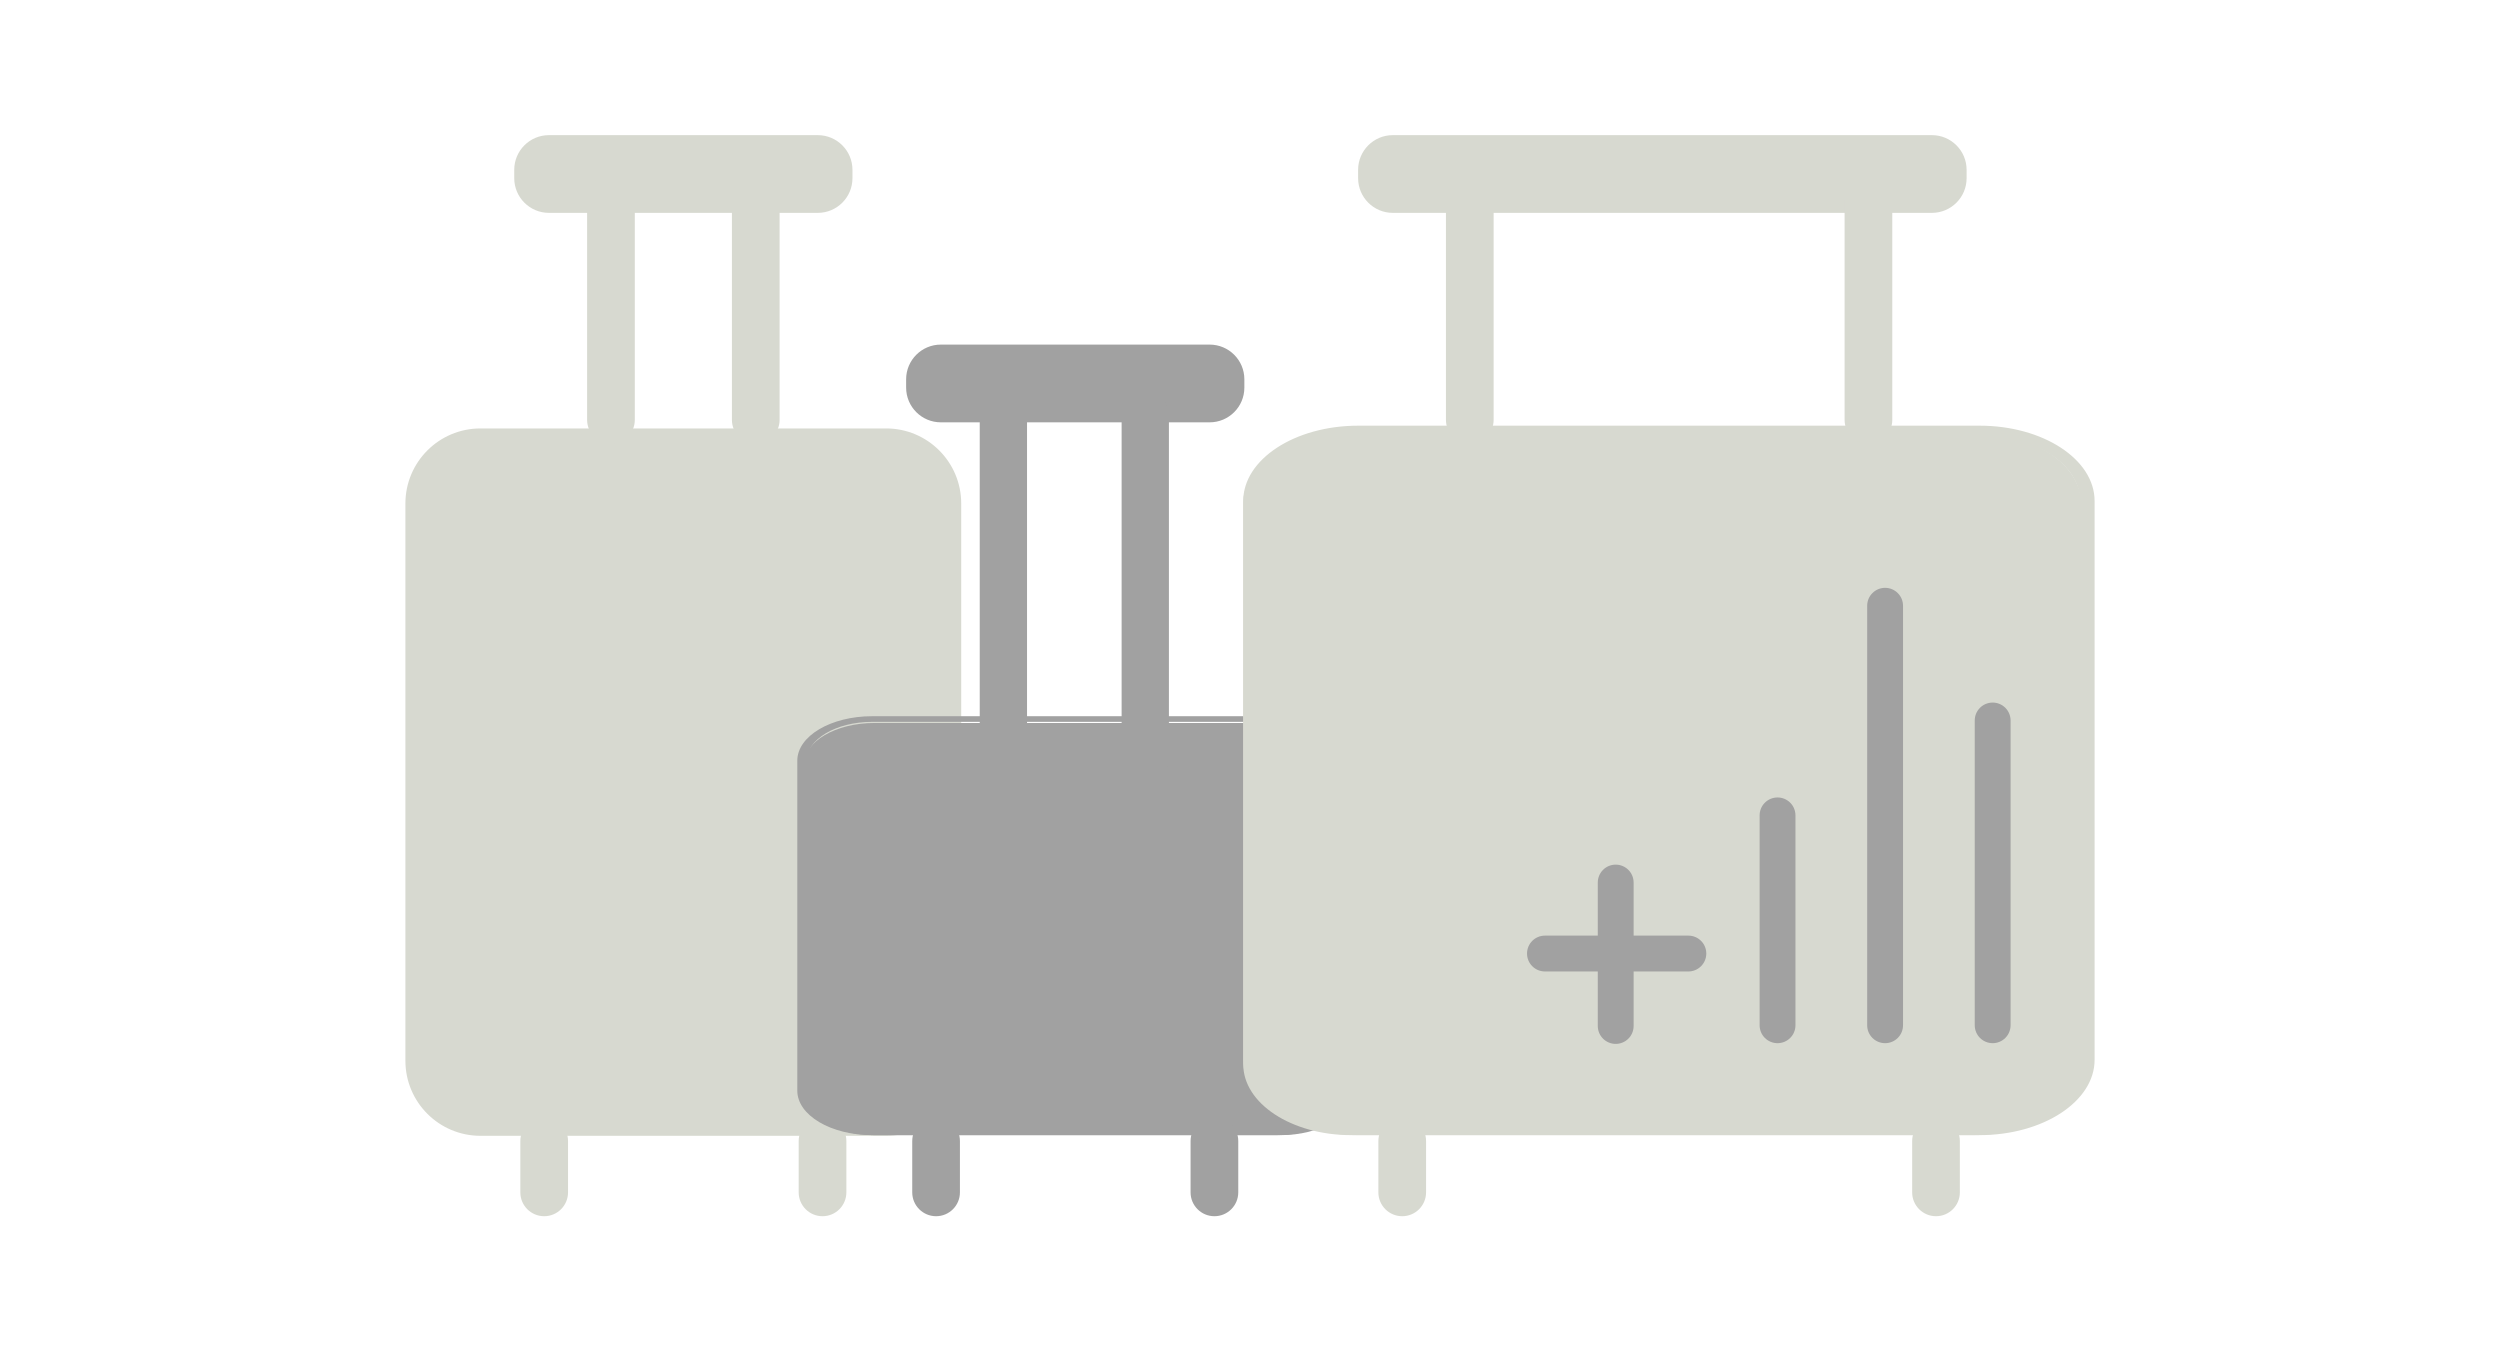 <svg width="370" height="200" viewBox="0 0 370 200" fill="none" xmlns="http://www.w3.org/2000/svg">
<rect width="370" height="200" fill="white"/>
<path d="M131.332 64.444H71.293C65.547 64.444 60.889 69.102 60.889 74.848V157.319C60.889 163.065 65.547 167.723 71.293 167.723H131.332C137.078 167.723 141.736 163.065 141.736 157.319V74.848C141.736 69.102 137.078 64.444 131.332 64.444Z" fill="#D7D9D0"/>
<path fill-rule="evenodd" clip-rule="evenodd" d="M71.11 64.821C65.754 64.821 61.412 69.163 61.412 74.519V156.99C61.412 162.346 65.754 166.688 71.11 166.688H131.149C136.505 166.688 140.847 162.346 140.847 156.99V74.519C140.847 69.163 136.505 64.821 131.149 64.821H71.11ZM60 74.519C60 68.383 64.974 63.409 71.11 63.409H131.149C137.285 63.409 142.259 68.383 142.259 74.519V156.99C142.259 163.126 137.285 168.1 131.149 168.1H71.11C64.974 168.1 60 163.126 60 156.99V74.519Z" fill="#D7D9D0"/>
<path fill-rule="evenodd" clip-rule="evenodd" d="M76.107 25.139C76.107 22.301 78.407 20 81.246 20H121.027C123.865 20 126.165 22.301 126.165 25.139V26.367C126.165 29.205 123.865 31.505 121.027 31.505H81.246C78.407 31.505 76.107 29.205 76.107 26.367V25.139Z" fill="#D7D9D0"/>
<path fill-rule="evenodd" clip-rule="evenodd" d="M80.54 165.347C82.489 165.347 84.069 166.927 84.069 168.876V176.471C84.069 178.42 82.489 180 80.54 180C78.591 180 77.01 178.42 77.01 176.471V168.876C77.01 166.927 78.591 165.347 80.54 165.347Z" fill="#D7D9D0"/>
<path fill-rule="evenodd" clip-rule="evenodd" d="M121.734 165.347C123.683 165.347 125.263 166.927 125.263 168.876V176.471C125.263 178.42 123.683 180 121.734 180C119.785 180 118.205 178.42 118.205 176.471V168.876C118.205 166.927 119.785 165.347 121.734 165.347Z" fill="#D7D9D0"/>
<path fill-rule="evenodd" clip-rule="evenodd" d="M90.421 25.957C92.371 25.957 93.951 27.537 93.951 29.486V62.139C93.951 64.088 92.371 65.668 90.421 65.668C88.472 65.668 86.892 64.088 86.892 62.139V29.486C86.892 27.537 88.472 25.957 90.421 25.957Z" fill="#D7D9D0"/>
<path fill-rule="evenodd" clip-rule="evenodd" d="M111.852 25.957C113.801 25.957 115.381 27.537 115.381 29.486V62.139C115.381 64.088 113.801 65.668 111.852 65.668C109.903 65.668 108.323 64.088 108.323 62.139V29.486C108.323 27.537 109.903 25.957 111.852 25.957Z" fill="#D7D9D0"/>
<path d="M189.576 107H129.424C123.667 107 119 109.751 119 113.145V161.855C119 165.249 123.667 168 129.424 168H189.576C195.333 168 200 165.249 200 161.855V113.145C200 109.751 195.333 107 189.576 107Z" fill="#A1A1A1"/>
<path fill-rule="evenodd" clip-rule="evenodd" d="M129.075 106.836C123.736 106.836 119.407 109.407 119.407 112.58V161.42C119.407 164.593 123.736 167.164 129.075 167.164H188.925C194.264 167.164 198.593 164.593 198.593 161.42V112.58C198.593 109.407 194.264 106.836 188.925 106.836H129.075ZM118 112.58C118 108.946 122.958 106 129.075 106H188.925C195.042 106 200 108.946 200 112.58V161.42C200 165.054 195.042 168 188.925 168H129.075C122.958 168 118 165.054 118 161.42V112.58Z" fill="#A1A1A1"/>
<path fill-rule="evenodd" clip-rule="evenodd" d="M138.54 165.347C140.489 165.347 142.069 166.927 142.069 168.876V176.471C142.069 178.42 140.489 180 138.54 180C136.591 180 135.011 178.42 135.011 176.471V168.876C135.011 166.927 136.591 165.347 138.54 165.347Z" fill="#A1A1A1"/>
<path fill-rule="evenodd" clip-rule="evenodd" d="M179.734 165.347C181.683 165.347 183.263 166.927 183.263 168.876V176.471C183.263 178.42 181.683 180 179.734 180C177.785 180 176.205 178.42 176.205 176.471V168.876C176.205 166.927 177.785 165.347 179.734 165.347Z" fill="#A1A1A1"/>
<path fill-rule="evenodd" clip-rule="evenodd" d="M134.107 56.139C134.107 53.301 136.408 51 139.246 51H179.027C181.865 51 184.166 53.301 184.166 56.139V57.367C184.166 60.205 181.865 62.505 179.027 62.505H139.246C136.408 62.505 134.107 60.205 134.107 57.367V56.139Z" fill="#A1A1A1"/>
<path fill-rule="evenodd" clip-rule="evenodd" d="M148.5 57C150.433 57 152 59.387 152 62.332V111.668C152 114.613 150.433 117 148.5 117C146.567 117 145 114.613 145 111.668V62.332C145 59.387 146.567 57 148.5 57Z" fill="#A1A1A1"/>
<path fill-rule="evenodd" clip-rule="evenodd" d="M169.5 57C171.433 57 173 59.387 173 62.332V111.668C173 114.613 171.433 117 169.5 117C167.567 117 166 114.613 166 111.668V62.332C166 59.387 167.567 57 169.5 57Z" fill="#A1A1A1"/>
<path d="M292.043 64H199.957C191.144 64 184 68.691 184 74.477V157.523C184 163.309 191.144 168 199.957 168H292.043C300.856 168 308 163.309 308 157.523V74.477C308 68.691 300.856 64 292.043 64Z" fill="#D7D9D0"/>
<path fill-rule="evenodd" clip-rule="evenodd" d="M201.018 64.416C192.813 64.416 186.162 68.771 186.162 74.143V156.857C186.162 162.229 192.813 166.584 201.018 166.584H292.982C301.187 166.584 307.838 162.229 307.838 156.857V74.143C307.838 68.771 301.187 64.416 292.982 64.416H201.018ZM184 74.143C184 67.989 191.619 63 201.018 63H292.982C302.381 63 310 67.989 310 74.143V156.857C310 163.011 302.381 168 292.982 168H201.018C191.619 168 184 163.011 184 156.857V74.143Z" fill="#D7D9D0"/>
<path fill-rule="evenodd" clip-rule="evenodd" d="M201 25.139C201 22.301 203.301 20 206.139 20H285.92C288.758 20 291.058 22.301 291.058 25.139V26.367C291.058 29.205 288.758 31.505 285.92 31.505H206.139C203.301 31.505 201 29.205 201 26.367V25.139Z" fill="#D7D9D0"/>
<path fill-rule="evenodd" clip-rule="evenodd" d="M207.529 165.347C209.478 165.347 211.058 166.927 211.058 168.876V176.471C211.058 178.42 209.478 180 207.529 180C205.58 180 204 178.42 204 176.471V168.876C204 166.927 205.58 165.347 207.529 165.347Z" fill="#D7D9D0"/>
<path fill-rule="evenodd" clip-rule="evenodd" d="M286.529 165.347C288.478 165.347 290.058 166.927 290.058 168.876V176.471C290.058 178.42 288.478 180 286.529 180C284.58 180 283 178.42 283 176.471V168.876C283 166.927 284.58 165.347 286.529 165.347Z" fill="#D7D9D0"/>
<path fill-rule="evenodd" clip-rule="evenodd" d="M217.529 25.957C219.478 25.957 221.058 27.537 221.058 29.486V62.139C221.058 64.088 219.478 65.668 217.529 65.668C215.58 65.668 214 64.088 214 62.139V29.486C214 27.537 215.58 25.957 217.529 25.957Z" fill="#D7D9D0"/>
<path fill-rule="evenodd" clip-rule="evenodd" d="M276.529 25.957C278.478 25.957 280.058 27.537 280.058 29.486V62.139C280.058 64.088 278.478 65.668 276.529 65.668C274.58 65.668 273 64.088 273 62.139V29.486C273 27.537 274.58 25.957 276.529 25.957Z" fill="#D7D9D0"/>
<path fill-rule="evenodd" clip-rule="evenodd" d="M239.124 127.965C240.589 127.965 241.777 129.153 241.777 130.619V151.844C241.777 153.309 240.589 154.497 239.124 154.497C237.659 154.497 236.471 153.309 236.471 151.844V130.619C236.471 129.153 237.659 127.965 239.124 127.965Z" fill="#A1A1A1"/>
<path fill-rule="evenodd" clip-rule="evenodd" d="M278.995 87C280.46 87 281.648 88.188 281.648 89.653V151.738C281.648 153.203 280.46 154.391 278.995 154.391C277.53 154.391 276.342 153.203 276.342 151.738V89.653C276.342 88.188 277.53 87 278.995 87Z" fill="#A1A1A1"/>
<path fill-rule="evenodd" clip-rule="evenodd" d="M263.076 118.024C264.541 118.024 265.729 119.212 265.729 120.678V151.738C265.729 153.203 264.541 154.391 263.076 154.391C261.611 154.391 260.423 153.203 260.423 151.738V120.678C260.423 119.212 261.611 118.024 263.076 118.024Z" fill="#A1A1A1"/>
<path fill-rule="evenodd" clip-rule="evenodd" d="M226 141.124C226 139.659 227.188 138.471 228.653 138.471H249.879C251.344 138.471 252.532 139.659 252.532 141.124C252.532 142.59 251.344 143.778 249.879 143.778H228.653C227.188 143.778 226 142.59 226 141.124Z" fill="#A1A1A1"/>
<path fill-rule="evenodd" clip-rule="evenodd" d="M294.914 103.979C296.379 103.979 297.567 105.167 297.567 106.633V151.737C297.567 153.202 296.379 154.39 294.914 154.39C293.449 154.39 292.261 153.202 292.261 151.737V106.633C292.261 105.167 293.449 103.979 294.914 103.979Z" fill="#A1A1A1"/>
</svg>

